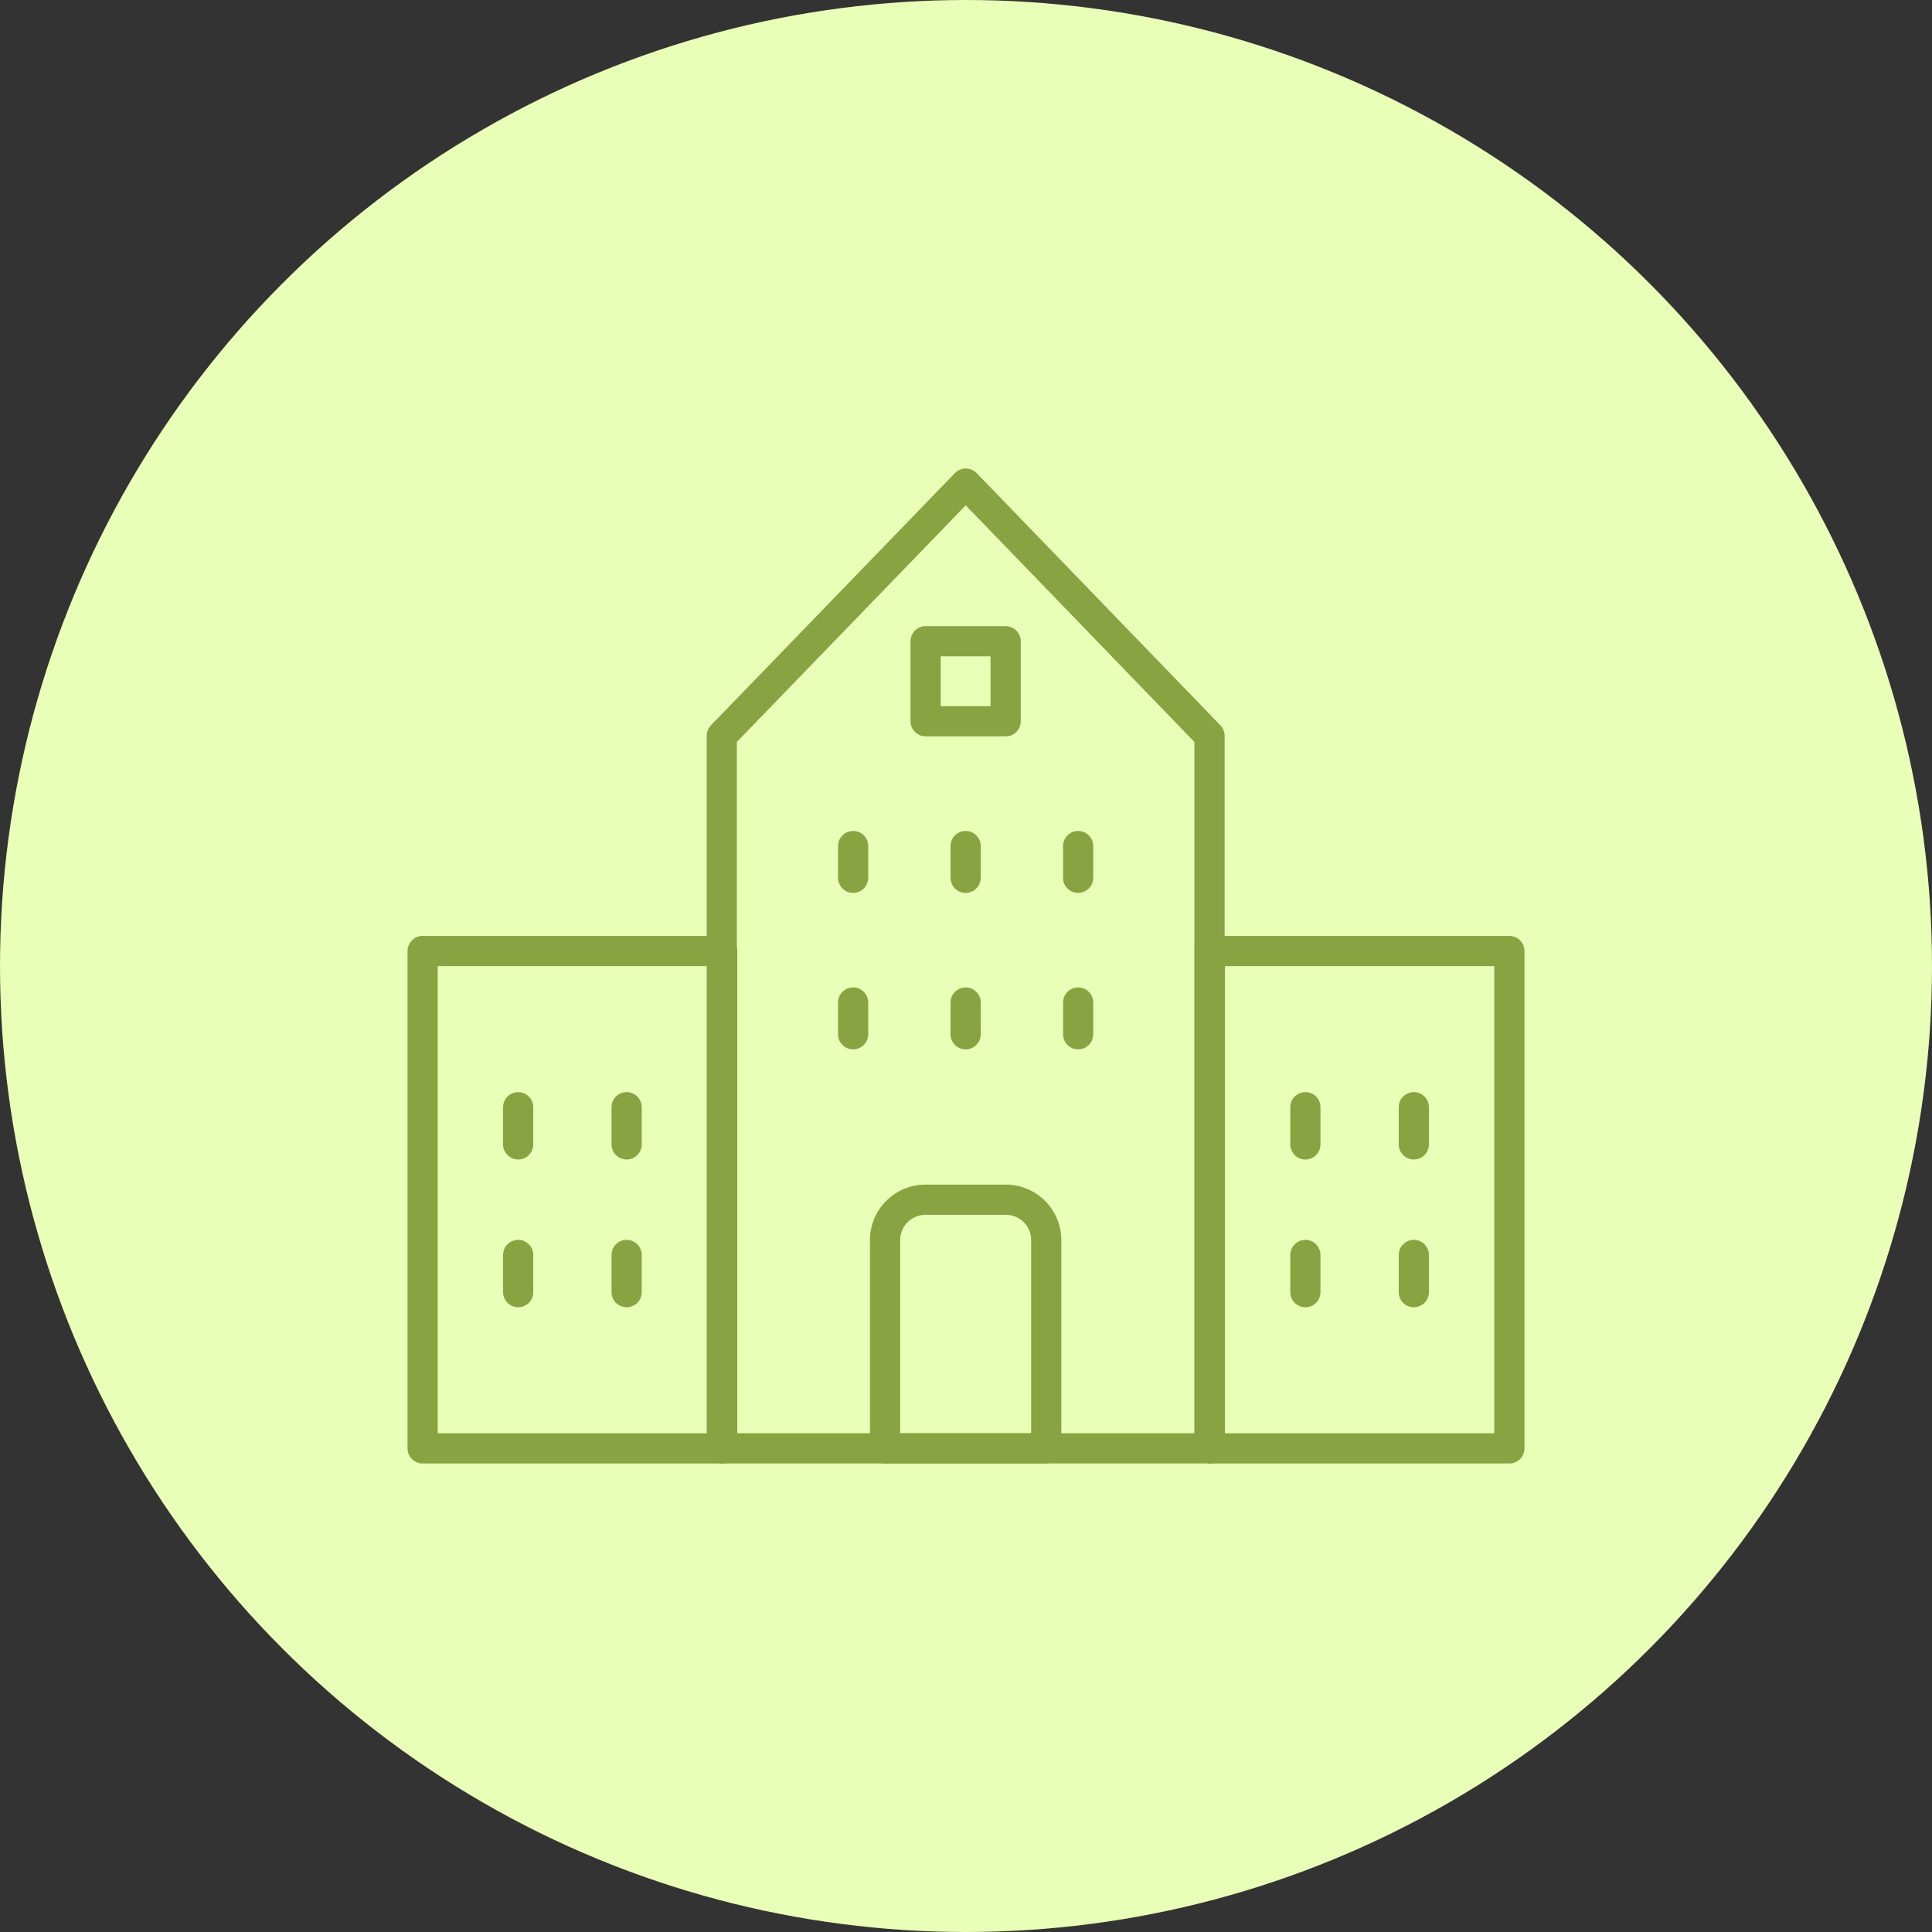 <svg xmlns="http://www.w3.org/2000/svg" id="Corporatecampus" viewBox="0 0 64 64">
  <rect x="0" y="0" width="64" height="64" fill="#333333" stroke="none"/>
  <circle cx="32" cy="32" r="32" stroke-width="0" fill="#e9feb6" class="colorb6e0fe svgShape"></circle>
  <g fill="#000000" class="color000000 svgShape">
    <g fill="#000000" class="color000000 svgShape">
      <path d="M50,48.48h-9.924c-.276,0-.5-.224-.5-.5v-16.477c0-.276.224-.5.5-.5h9.924c.276,0,.5.224.5.5v16.477c0,.276-.224.5-.5.5ZM40.576,47.48h8.924v-15.477h-8.924v15.477Z" fill="#88a442" stroke-width="0" class="color003e6b svgShape"></path>
      <g fill="#000000" class="color000000 svgShape">
        <g fill="#000000" class="color000000 svgShape">
          <path d="M43.242 38.41c-.276 0-.5-.224-.5-.5v-1.232c0-.276.224-.5.5-.5s.5.224.5.5v1.232c0 .276-.224.5-.5.5ZM46.835 38.41c-.276 0-.5-.224-.5-.5v-1.232c0-.276.224-.5.5-.5s.5.224.5.5v1.232c0 .276-.224.5-.5.5Z" fill="#88a442" stroke-width="0" class="color003e6b svgShape"></path>
        </g>
        <g fill="#000000" class="color000000 svgShape">
          <path d="M43.242 43.304c-.276 0-.5-.224-.5-.5v-1.232c0-.276.224-.5.5-.5s.5.224.5.5v1.232c0 .276-.224.5-.5.5ZM46.835 43.304c-.276 0-.5-.224-.5-.5v-1.232c0-.276.224-.5.5-.5s.5.224.5.5v1.232c0 .276-.224.5-.5.5Z" fill="#88a442" stroke-width="0" class="color003e6b svgShape"></path>
        </g>
      </g>
    </g>
    <g fill="#000000" class="color000000 svgShape">
      <path d="M23.924,48.48h-9.924c-.276,0-.5-.224-.5-.5v-16.477c0-.276.224-.5.5-.5h9.924c.276,0,.5.224.5.5v16.477c0,.276-.224.5-.5.5ZM14.5,47.48h8.924v-15.477h-8.924v15.477Z" fill="#88a442" stroke-width="0" class="color003e6b svgShape"></path>
      <g fill="#000000" class="color000000 svgShape">
        <g fill="#000000" class="color000000 svgShape">
          <path d="M17.165 38.41c-.276 0-.5-.224-.5-.5v-1.232c0-.276.224-.5.5-.5s.5.224.5.5v1.232c0 .276-.224.5-.5.5ZM20.758 38.41c-.276 0-.5-.224-.5-.5v-1.232c0-.276.224-.5.5-.5s.5.224.5.5v1.232c0 .276-.224.5-.5.5Z" fill="#88a442" stroke-width="0" class="color003e6b svgShape"></path>
        </g>
        <g fill="#000000" class="color000000 svgShape">
          <path d="M17.165 43.304c-.276 0-.5-.224-.5-.5v-1.232c0-.276.224-.5.5-.5s.5.224.5.5v1.232c0 .276-.224.5-.5.5ZM20.758 43.304c-.276 0-.5-.224-.5-.5v-1.232c0-.276.224-.5.5-.5s.5.224.5.5v1.232c0 .276-.224.5-.5.5Z" fill="#88a442" stroke-width="0" class="color003e6b svgShape"></path>
        </g>
      </g>
    </g>
    <path d="M40.066,48.478h-16.155c-.276,0-.5-.224-.5-.5v-23.603c0-.13.05-.254.14-.348l8.082-8.355c.095-.097.225-.152.36-.152h0c.136,0,.265.055.36.152l8.074,8.355c.09.094.14.218.14.348v23.603c0,.276-.224.5-.5.5ZM24.41,47.478h15.155v-22.901l-7.574-7.837-7.582,7.838v22.9Z" fill="#88a442" stroke-width="0" class="color003e6b svgShape"></path>
    <path d="M34.657 48.48h-5.339c-.276 0-.5-.224-.5-.5v-6.901c0-1.013.825-1.837 1.838-1.837h2.664c1.013 0 1.837.824 1.837 1.837v6.901c0 .276-.224.5-.5.5ZM29.819 47.48h4.339v-6.401c0-.462-.375-.837-.837-.837h-2.664c-.462 0-.838.375-.838.837v6.401ZM33.314 24.393h-2.651c-.276 0-.5-.224-.5-.5v-2.652c0-.276.224-.5.5-.5h2.651c.276 0 .5.224.5.5v2.652c0 .276-.224.5-.5.5ZM31.162 23.393h1.651v-1.652h-1.651v1.652Z" fill="#88a442" stroke-width="0" class="color003e6b svgShape"></path>
    <g fill="#000000" class="color000000 svgShape">
      <g fill="#000000" class="color000000 svgShape">
        <path d="M28.261,29.578c-.276,0-.5-.224-.5-.5v-1.052c0-.276.224-.5.5-.5s.5.224.5.5v1.052c0,.276-.224.5-.5.5Z" fill="#88a442" stroke-width="0" class="color003e6b svgShape"></path>
        <g fill="#000000" class="color000000 svgShape">
          <path d="M31.988 29.578c-.276 0-.5-.224-.5-.5v-1.052c0-.276.224-.5.5-.5s.5.224.5.5v1.052c0 .276-.224.5-.5.5ZM35.715 29.578c-.276 0-.5-.224-.5-.5v-1.052c0-.276.224-.5.5-.5s.5.224.5.5v1.052c0 .276-.224.5-.5.5Z" fill="#88a442" stroke-width="0" class="color003e6b svgShape"></path>
        </g>
      </g>
      <g fill="#000000" class="color000000 svgShape">
        <path d="M28.261,34.762c-.276,0-.5-.224-.5-.5v-1.052c0-.276.224-.5.5-.5s.5.224.5.5v1.052c0,.276-.224.5-.5.5Z" fill="#88a442" stroke-width="0" class="color003e6b svgShape"></path>
        <g fill="#000000" class="color000000 svgShape">
          <path d="M31.988 34.762c-.276 0-.5-.224-.5-.5v-1.052c0-.276.224-.5.5-.5s.5.224.5.5v1.052c0 .276-.224.5-.5.5ZM35.715 34.762c-.276 0-.5-.224-.5-.5v-1.052c0-.276.224-.5.5-.5s.5.224.5.5v1.052c0 .276-.224.5-.5.5Z" fill="#88a442" stroke-width="0" class="color003e6b svgShape"></path>
        </g>
      </g>
    </g>
  </g>
</svg>
